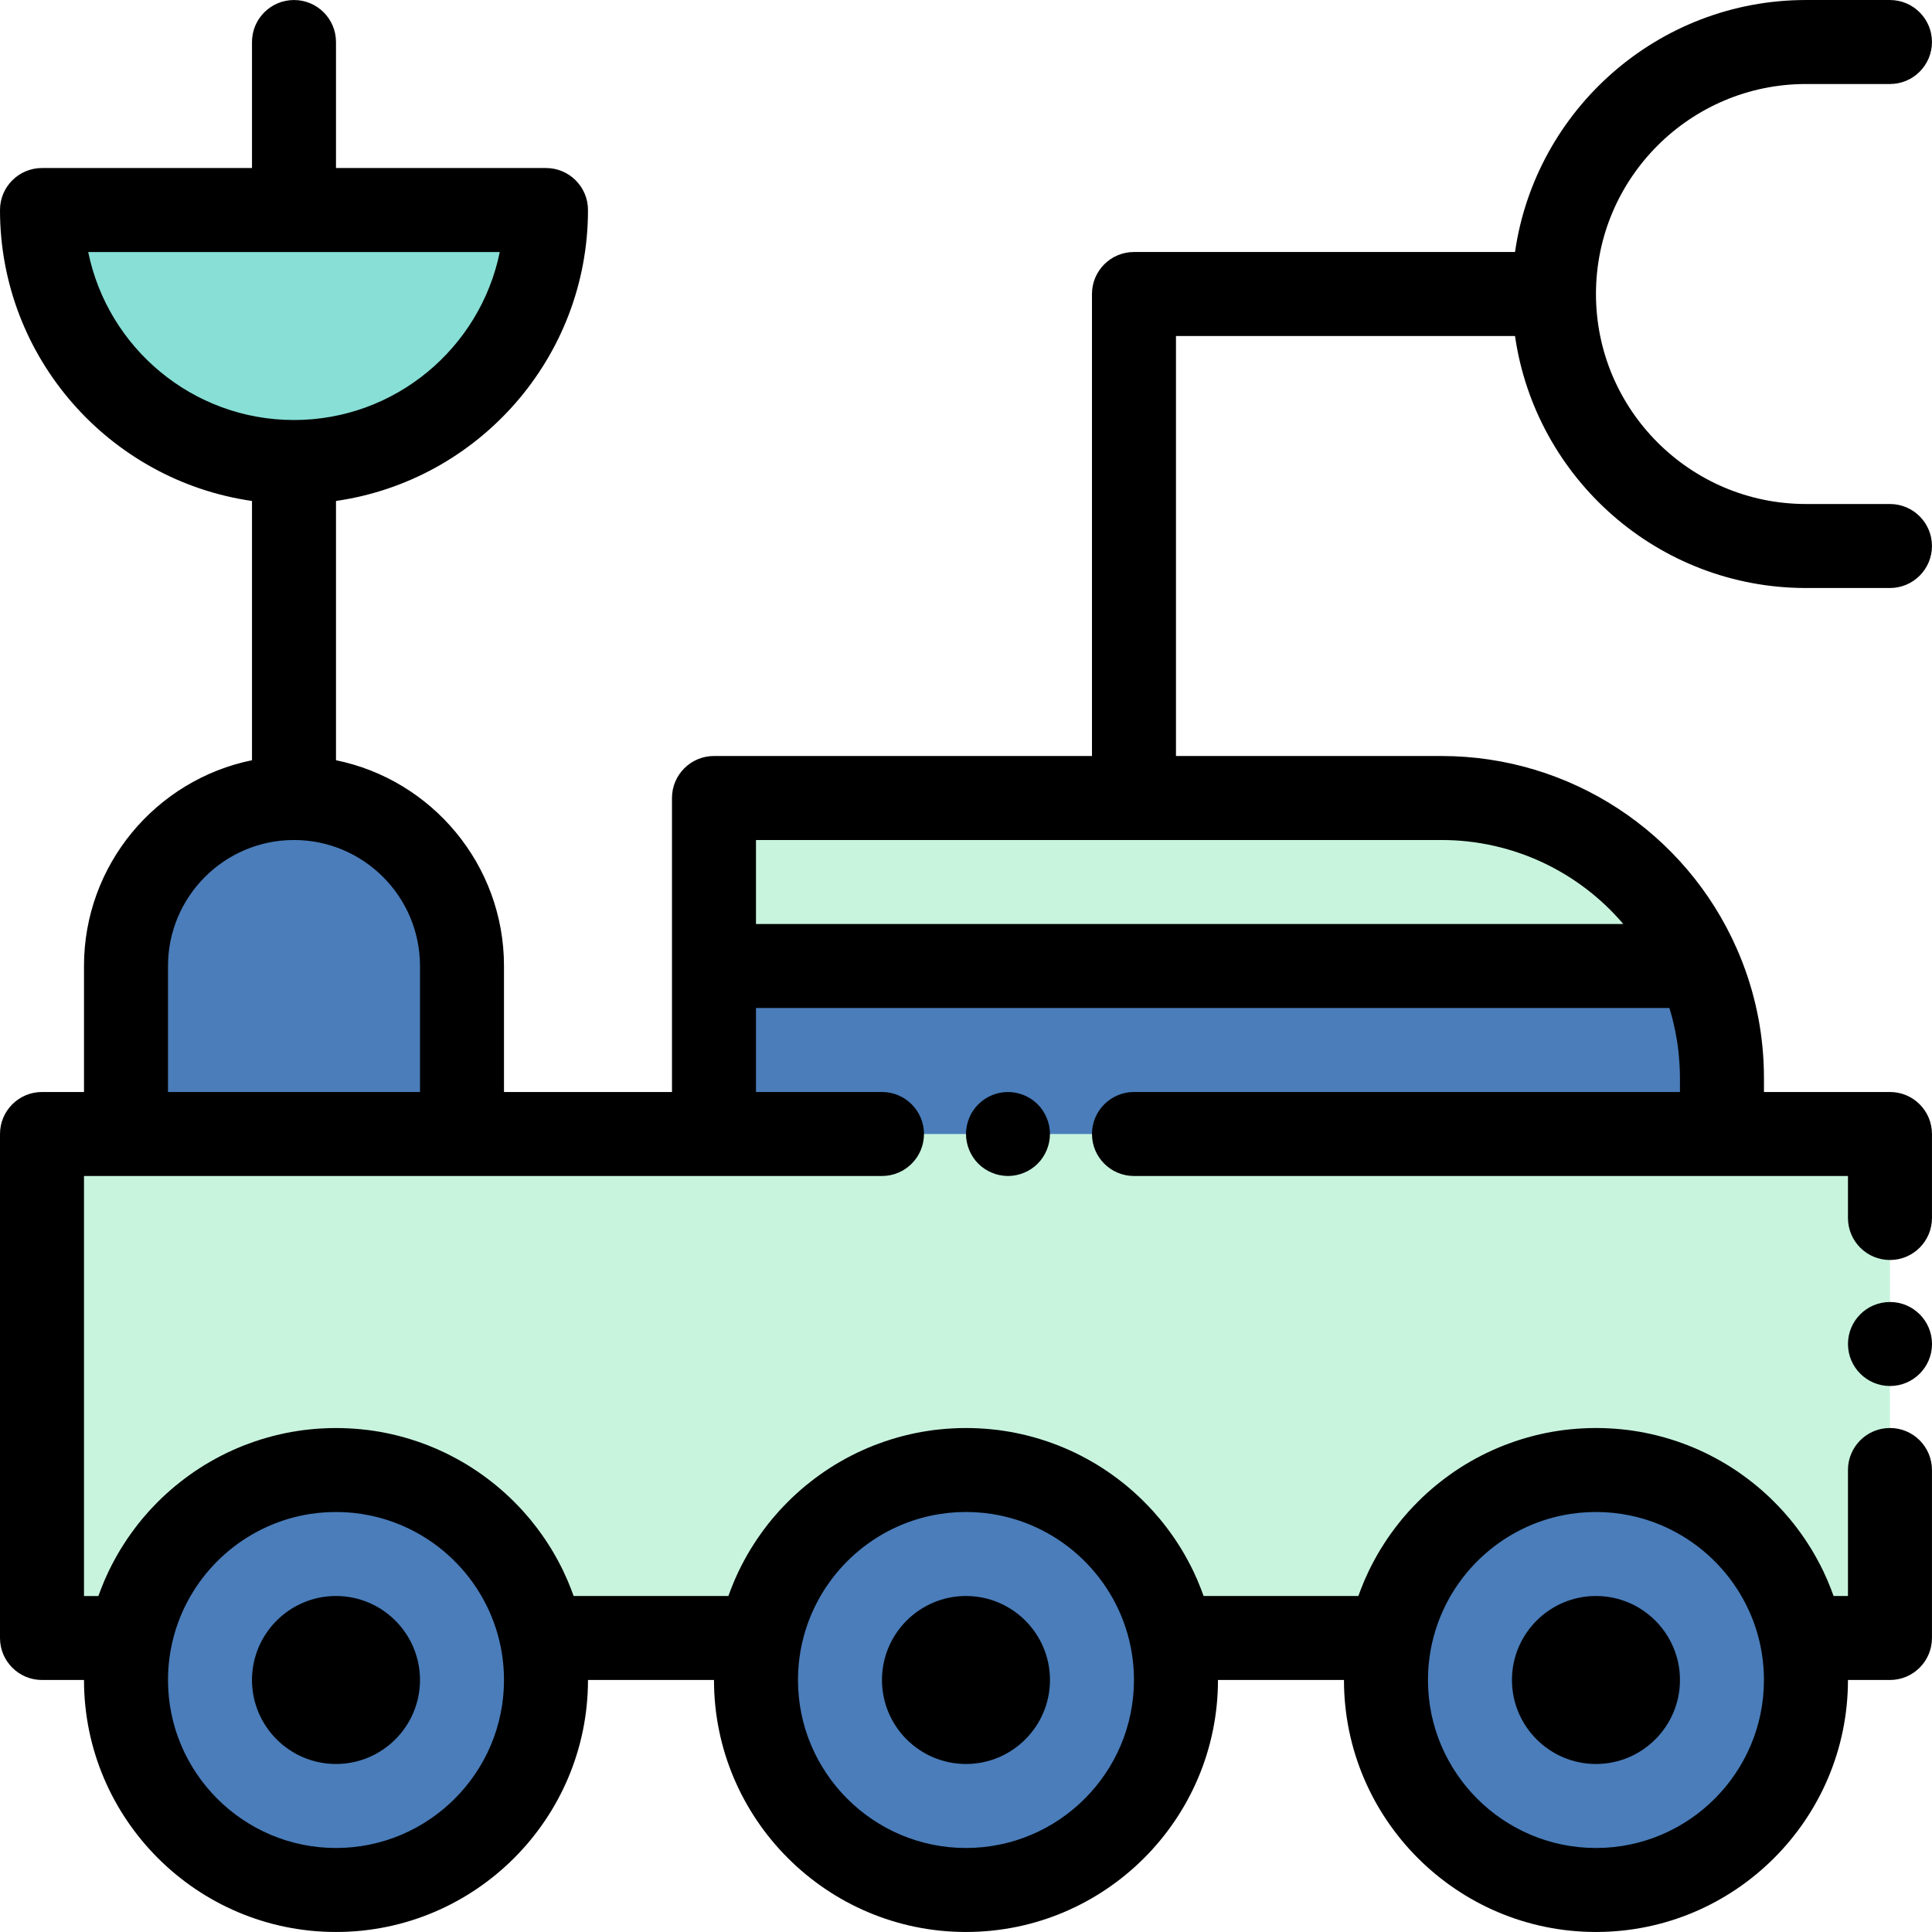 <?xml version="1.0" encoding="iso-8859-1"?>
<!-- Generator: Adobe Illustrator 19.0.0, SVG Export Plug-In . SVG Version: 6.00 Build 0)  -->
<svg version="1.1" id="Layer_1" xmlns="http://www.w3.org/2000/svg" xmlns:xlink="http://www.w3.org/1999/xlink" x="0px" y="0px"
	 viewBox="0 0 512 512" style="enable-background:new 0 0 512 512;" xml:space="preserve">
<path style="fill:#C8F4DE;" d="M500.859,322.784v-22.26h-44.521v-14.747c0-10.585-2.215-20.658-6.211-29.773
	c-11.475-26.212-37.642-44.521-68.083-44.521h-81.529H189.213v44.521v44.521h-66.781H33.391H11.13v44.521v22.26v66.781h23.373
	c0-0.022,0.011-0.056,0.022-0.078c0.1-0.534,0.223-1.057,0.345-1.581c0.089-0.378,0.178-0.746,0.278-1.113
	c0.111-0.445,0.223-0.89,0.356-1.324c0.1-0.39,0.223-0.779,0.345-1.158c0.145-0.49,0.301-0.979,0.467-1.458
	c0.256-0.757,0.523-1.514,0.824-2.259c0.523-1.38,1.113-2.727,1.747-4.051c0.178-0.367,0.356-0.723,0.545-1.091
	c0.223-0.434,0.445-0.857,0.679-1.28c0.412-0.768,0.846-1.525,1.302-2.282c0.245-0.401,0.49-0.79,0.746-1.18
	c0.234-0.378,0.479-0.757,0.735-1.124c0.256-0.39,0.523-0.768,0.801-1.146c0.245-0.356,0.49-0.701,0.757-1.035
	c0.078-0.122,0.178-0.245,0.267-0.356c0.445-0.601,0.902-1.18,1.38-1.747c0.022-0.033,0.045-0.067,0.067-0.089
	c0.501-0.601,1.013-1.191,1.536-1.77c0.045-0.056,0.089-0.111,0.145-0.156c0.289-0.334,0.601-0.657,0.913-0.979
	c0.301-0.323,0.612-0.646,0.935-0.957c0.634-0.634,1.269-1.258,1.937-1.848c0.323-0.301,0.657-0.59,0.991-0.879
	c0.334-0.289,0.679-0.59,1.024-0.868c0.345-0.289,0.69-0.568,1.046-0.835c0.345-0.278,0.701-0.557,1.057-0.813
	c0.356-0.278,0.723-0.545,1.091-0.79c0.289-0.223,0.59-0.434,0.89-0.634c0.434-0.301,0.879-0.59,1.324-0.868
	c0.345-0.234,0.701-0.445,1.057-0.668c0.412-0.245,0.824-0.49,1.235-0.723c0.39-0.234,0.779-0.445,1.169-0.657
	c0.445-0.245,0.89-0.479,1.336-0.701c0.356-0.189,0.712-0.367,1.069-0.534c0.412-0.2,0.813-0.39,1.224-0.568
	c0.367-0.167,0.735-0.334,1.113-0.49c0.501-0.223,1.002-0.423,1.514-0.623c0.801-0.312,1.614-0.601,2.426-0.879
	c0.445-0.156,0.902-0.301,1.347-0.434c0.423-0.134,0.846-0.267,1.269-0.378c0.423-0.122,0.846-0.234,1.269-0.345
	c0.245-0.067,0.49-0.134,0.735-0.178c0.323-0.089,0.646-0.167,0.979-0.234c0.79-0.189,1.592-0.345,2.393-0.49
	c0.456-0.078,0.913-0.156,1.38-0.223c0.434-0.067,0.857-0.134,1.291-0.189c0.557-0.067,1.113-0.134,1.67-0.178
	c0.412-0.045,0.813-0.089,1.224-0.111c0.479-0.045,0.957-0.067,1.425-0.089c0.479-0.033,0.946-0.045,1.425-0.056
	c0.479-0.011,0.957-0.022,1.436-0.022c0.479,0,0.957,0.011,1.436,0.022c0.479,0.011,0.946,0.022,1.425,0.056
	c0.467,0.022,0.946,0.045,1.425,0.089c0.412,0.022,0.813,0.067,1.224,0.111c0.557,0.045,1.113,0.111,1.67,0.178
	c0.434,0.056,0.857,0.122,1.291,0.189c0.467,0.067,0.924,0.145,1.38,0.223c0.801,0.145,1.603,0.301,2.393,0.49
	c0.334,0.067,0.657,0.145,0.979,0.234c0.245,0.045,0.49,0.111,0.735,0.178c0.423,0.111,0.846,0.223,1.269,0.345
	c0.423,0.111,0.846,0.245,1.269,0.378c0.445,0.134,0.902,0.278,1.347,0.434c0.813,0.278,1.625,0.568,2.426,0.879
	c0.512,0.2,1.013,0.401,1.514,0.623c0.378,0.156,0.746,0.323,1.113,0.49c0.412,0.178,0.813,0.367,1.224,0.568
	c0.356,0.167,0.712,0.345,1.069,0.534c0.445,0.223,0.89,0.456,1.336,0.701c0.39,0.211,0.779,0.423,1.169,0.657
	c0.412,0.234,0.824,0.479,1.235,0.723c0.356,0.223,0.712,0.434,1.057,0.668c0.445,0.278,0.89,0.568,1.325,0.868
	c0.301,0.2,0.601,0.412,0.89,0.634c0.367,0.245,0.735,0.512,1.091,0.79c0.356,0.256,0.712,0.534,1.057,0.813
	c0.356,0.267,0.701,0.545,1.046,0.835c0.345,0.278,0.69,0.579,1.024,0.868c0.334,0.289,0.668,0.579,0.991,0.879
	c0.668,0.59,1.302,1.213,1.937,1.848c0.323,0.312,0.634,0.634,0.935,0.957c0.312,0.323,0.623,0.646,0.913,0.979
	c0.056,0.045,0.1,0.1,0.145,0.156c0.523,0.579,1.035,1.169,1.536,1.77c0.022,0.022,0.045,0.056,0.067,0.089
	c0.479,0.568,0.935,1.146,1.38,1.747c0.089,0.111,0.189,0.234,0.267,0.356c0.267,0.334,0.512,0.679,0.757,1.035
	c0.278,0.378,0.545,0.757,0.801,1.146c0.256,0.367,0.501,0.746,0.735,1.124c0.256,0.39,0.501,0.779,0.746,1.18
	c0.456,0.757,0.89,1.514,1.302,2.282c0.234,0.423,0.456,0.846,0.679,1.28c0.189,0.367,0.367,0.723,0.545,1.091
	c0.634,1.324,1.224,2.671,1.747,4.051c0.301,0.746,0.568,1.503,0.824,2.259c0.167,0.479,0.323,0.968,0.467,1.458
	c0.122,0.378,0.245,0.768,0.345,1.158c0.134,0.434,0.245,0.879,0.356,1.324c0.1,0.367,0.189,0.735,0.278,1.113
	c0.122,0.523,0.245,1.046,0.345,1.581c0.011,0.022,0.022,0.056,0.022,0.078h57.877c0-0.022,0.011-0.056,0.022-0.078
	c0.1-0.534,0.223-1.057,0.345-1.581c0.089-0.378,0.178-0.746,0.278-1.113c0.111-0.445,0.223-0.89,0.356-1.324
	c0.1-0.39,0.223-0.779,0.345-1.158c0.145-0.49,0.301-0.979,0.467-1.458c0.256-0.757,0.523-1.514,0.824-2.259
	c0.523-1.38,1.113-2.727,1.747-4.051c0.178-0.367,0.356-0.723,0.545-1.091c0.223-0.434,0.445-0.857,0.679-1.28
	c0.412-0.768,0.846-1.525,1.302-2.282c0.245-0.401,0.49-0.79,0.746-1.18c0.234-0.378,0.479-0.757,0.735-1.124
	c0.256-0.39,0.523-0.768,0.801-1.146c0.245-0.356,0.49-0.701,0.757-1.035c0.078-0.122,0.178-0.245,0.267-0.356
	c0.445-0.601,0.902-1.18,1.38-1.747c0.022-0.033,0.045-0.067,0.067-0.089c0.501-0.601,1.013-1.191,1.536-1.77
	c0.045-0.056,0.089-0.111,0.145-0.156c0.289-0.334,0.601-0.657,0.913-0.979c0.301-0.323,0.612-0.646,0.935-0.957
	c0.634-0.634,1.269-1.258,1.937-1.848c0.323-0.301,0.657-0.59,0.991-0.879s0.679-0.59,1.024-0.868
	c0.345-0.289,0.69-0.568,1.046-0.835c0.345-0.278,0.701-0.557,1.057-0.813c0.356-0.278,0.723-0.545,1.091-0.79
	c0.289-0.223,0.59-0.434,0.89-0.634c0.434-0.301,0.879-0.59,1.324-0.868c0.345-0.234,0.701-0.445,1.057-0.668
	c0.412-0.245,0.824-0.49,1.235-0.723c0.39-0.234,0.779-0.445,1.169-0.657c0.445-0.245,0.89-0.479,1.336-0.701
	c0.356-0.189,0.712-0.367,1.069-0.534c0.412-0.2,0.813-0.39,1.224-0.568c0.367-0.167,0.735-0.334,1.113-0.49
	c0.501-0.223,1.002-0.423,1.514-0.623c0.801-0.312,1.614-0.601,2.426-0.879c0.445-0.156,0.902-0.301,1.347-0.434
	c0.423-0.134,0.846-0.267,1.269-0.378c0.423-0.122,0.846-0.234,1.269-0.345c0.245-0.067,0.49-0.134,0.735-0.178
	c0.323-0.089,0.646-0.167,0.979-0.234c0.79-0.189,1.592-0.345,2.393-0.49c0.456-0.078,0.913-0.156,1.38-0.223
	c0.434-0.067,0.857-0.134,1.291-0.189c0.557-0.067,1.113-0.134,1.67-0.178c0.412-0.045,0.813-0.089,1.224-0.111
	c0.479-0.045,0.957-0.067,1.425-0.089c0.479-0.033,0.946-0.045,1.425-0.056c0.479-0.011,0.957-0.022,1.436-0.022
	c0.479,0,0.957,0.011,1.436,0.022c0.479,0.011,0.946,0.022,1.425,0.056c0.467,0.022,0.946,0.045,1.425,0.089
	c0.412,0.022,0.812,0.067,1.224,0.111c0.557,0.045,1.113,0.111,1.67,0.178c0.434,0.056,0.857,0.122,1.291,0.189
	c0.467,0.067,0.924,0.145,1.38,0.223c0.801,0.145,1.603,0.301,2.393,0.49c0.334,0.067,0.657,0.145,0.979,0.234
	c0.245,0.045,0.49,0.111,0.735,0.178c0.423,0.111,0.846,0.223,1.269,0.345c0.423,0.111,0.846,0.245,1.269,0.378
	c0.445,0.134,0.902,0.278,1.347,0.434c0.813,0.278,1.625,0.568,2.426,0.879c0.512,0.2,1.013,0.401,1.514,0.623
	c0.378,0.156,0.746,0.323,1.113,0.49c0.412,0.178,0.813,0.367,1.224,0.568c0.356,0.167,0.712,0.345,1.069,0.534
	c0.445,0.223,0.89,0.456,1.336,0.701c0.39,0.211,0.779,0.423,1.169,0.657c0.412,0.234,0.824,0.479,1.235,0.723
	c0.356,0.223,0.712,0.434,1.057,0.668c0.445,0.278,0.89,0.568,1.325,0.868c0.3,0.2,0.601,0.412,0.89,0.634
	c0.367,0.245,0.735,0.512,1.091,0.79c0.356,0.256,0.712,0.534,1.057,0.813c0.356,0.267,0.701,0.545,1.046,0.835
	c0.345,0.278,0.69,0.579,1.024,0.868c0.334,0.289,0.668,0.579,0.991,0.879c0.668,0.59,1.302,1.213,1.937,1.848
	c0.323,0.312,0.634,0.634,0.935,0.957c0.312,0.323,0.623,0.646,0.913,0.979c0.056,0.045,0.1,0.1,0.145,0.156
	c0.523,0.579,1.035,1.169,1.536,1.77c0.022,0.022,0.045,0.056,0.067,0.089c0.479,0.568,0.935,1.146,1.38,1.747
	c0.089,0.111,0.189,0.234,0.267,0.356c0.267,0.334,0.512,0.679,0.757,1.035c0.278,0.378,0.545,0.757,0.801,1.146
	c0.256,0.367,0.501,0.746,0.735,1.124c0.256,0.39,0.501,0.779,0.746,1.18c0.456,0.757,0.89,1.514,1.302,2.282
	c0.234,0.423,0.456,0.846,0.679,1.28c0.189,0.367,0.367,0.723,0.545,1.091c0.634,1.324,1.224,2.671,1.747,4.051
	c0.301,0.746,0.568,1.503,0.824,2.259c0.167,0.479,0.323,0.968,0.467,1.458c0.122,0.378,0.245,0.768,0.345,1.158
	c0.134,0.434,0.245,0.879,0.356,1.324c0.1,0.367,0.189,0.735,0.278,1.113c0.122,0.523,0.245,1.046,0.345,1.581
	c0.011,0.022,0.022,0.056,0.022,0.078h57.877c0-0.022,0.011-0.056,0.022-0.078c0.1-0.534,0.223-1.057,0.345-1.581
	c0.089-0.378,0.178-0.746,0.278-1.113c0.111-0.445,0.223-0.89,0.356-1.324c0.1-0.39,0.223-0.779,0.345-1.158
	c0.145-0.49,0.301-0.979,0.467-1.458c0.256-0.757,0.523-1.514,0.824-2.259c0.523-1.38,1.113-2.727,1.747-4.051
	c0.178-0.367,0.356-0.723,0.545-1.091c0.223-0.434,0.445-0.857,0.679-1.28c0.412-0.768,0.846-1.525,1.302-2.282
	c0.245-0.401,0.49-0.79,0.746-1.18c0.234-0.378,0.479-0.757,0.735-1.124c0.256-0.39,0.523-0.768,0.801-1.146
	c0.245-0.356,0.49-0.701,0.757-1.035c0.078-0.122,0.178-0.245,0.267-0.356c0.445-0.601,0.902-1.18,1.38-1.747
	c0.022-0.033,0.045-0.067,0.067-0.089c0.501-0.601,1.013-1.191,1.536-1.77c0.045-0.056,0.089-0.111,0.145-0.156
	c0.289-0.334,0.601-0.657,0.913-0.979c0.301-0.323,0.612-0.646,0.935-0.957c0.634-0.634,1.269-1.258,1.937-1.848
	c0.323-0.301,0.657-0.59,0.991-0.879c0.334-0.289,0.679-0.59,1.024-0.868c0.345-0.289,0.69-0.568,1.046-0.835
	c0.345-0.278,0.701-0.557,1.057-0.813c0.356-0.278,0.723-0.545,1.091-0.79c0.289-0.223,0.59-0.434,0.89-0.634
	c0.434-0.301,0.879-0.59,1.324-0.868c0.345-0.234,0.701-0.445,1.057-0.668c0.412-0.245,0.824-0.49,1.235-0.723
	c0.39-0.234,0.779-0.445,1.169-0.657c0.445-0.245,0.89-0.479,1.336-0.701c0.356-0.189,0.712-0.367,1.068-0.534
	c0.412-0.2,0.813-0.39,1.224-0.568c0.367-0.167,0.735-0.334,1.113-0.49c0.501-0.223,1.002-0.423,1.514-0.623
	c0.801-0.312,1.614-0.601,2.426-0.879c0.445-0.156,0.902-0.301,1.347-0.434c0.423-0.134,0.846-0.267,1.269-0.378
	c0.423-0.122,0.846-0.234,1.269-0.345c0.245-0.067,0.49-0.134,0.735-0.178c0.323-0.089,0.646-0.167,0.979-0.234
	c0.79-0.189,1.592-0.345,2.393-0.49c0.456-0.078,0.913-0.156,1.38-0.223c0.434-0.067,0.857-0.134,1.291-0.189
	c0.556-0.067,1.113-0.134,1.67-0.178c0.412-0.045,0.813-0.089,1.224-0.111c0.479-0.045,0.957-0.067,1.425-0.089
	c0.479-0.033,0.946-0.045,1.425-0.056c0.479-0.011,0.957-0.022,1.436-0.022c0.479,0,0.957,0.011,1.436,0.022
	c0.479,0.011,0.946,0.022,1.425,0.056c0.467,0.022,0.946,0.045,1.425,0.089c0.412,0.022,0.813,0.067,1.224,0.111
	c0.556,0.045,1.113,0.111,1.67,0.178c0.434,0.056,0.857,0.122,1.291,0.189c0.467,0.067,0.924,0.145,1.38,0.223
	c0.801,0.145,1.603,0.301,2.393,0.49c0.334,0.067,0.657,0.145,0.979,0.234c0.245,0.045,0.49,0.111,0.735,0.178
	c0.423,0.111,0.846,0.223,1.269,0.345c0.423,0.111,0.846,0.245,1.269,0.378c0.445,0.134,0.902,0.278,1.347,0.434
	c0.813,0.278,1.625,0.568,2.426,0.879c0.512,0.2,1.013,0.401,1.514,0.623c0.378,0.156,0.746,0.323,1.113,0.49
	c0.412,0.178,0.813,0.367,1.224,0.568c0.356,0.167,0.712,0.345,1.068,0.534c0.445,0.223,0.89,0.456,1.336,0.701
	c0.39,0.211,0.779,0.423,1.169,0.657c0.412,0.234,0.824,0.479,1.235,0.723c0.356,0.223,0.712,0.434,1.057,0.668
	c0.445,0.278,0.89,0.568,1.324,0.868c0.301,0.2,0.601,0.412,0.89,0.634c0.367,0.245,0.735,0.512,1.091,0.79
	c0.356,0.256,0.712,0.534,1.057,0.813c0.356,0.267,0.701,0.545,1.046,0.835c0.345,0.278,0.69,0.579,1.024,0.868
	c0.334,0.289,0.668,0.579,0.991,0.879c0.668,0.59,1.302,1.213,1.937,1.848c0.323,0.312,0.634,0.634,0.935,0.957
	c0.312,0.323,0.623,0.646,0.913,0.979c0.056,0.045,0.1,0.1,0.145,0.156c0.523,0.579,1.035,1.169,1.536,1.77
	c0.022,0.022,0.045,0.056,0.067,0.089c0.479,0.568,0.935,1.146,1.38,1.747c0.089,0.111,0.189,0.234,0.267,0.356
	c0.267,0.334,0.512,0.679,0.757,1.035c0.278,0.378,0.545,0.757,0.801,1.146c0.256,0.367,0.501,0.746,0.735,1.124
	c0.256,0.39,0.501,0.779,0.746,1.18c0.456,0.757,0.89,1.514,1.302,2.282c0.234,0.423,0.456,0.846,0.679,1.28
	c0.189,0.367,0.367,0.723,0.545,1.091c0.634,1.324,1.224,2.671,1.747,4.051c0.301,0.746,0.568,1.503,0.824,2.259
	c0.167,0.479,0.323,0.968,0.467,1.458c0.122,0.378,0.245,0.768,0.345,1.158c0.134,0.434,0.245,0.879,0.356,1.324
	c0.1,0.367,0.189,0.735,0.278,1.113c0.122,0.523,0.245,1.046,0.345,1.581c0.011,0.022,0.022,0.056,0.022,0.078h23.373v-44.521"/>
<path style="fill:#4A7DBA;" d="M450.127,256.002H189.213v44.521h44.521h66.781h155.823v-14.747
	C456.338,275.191,454.123,265.118,450.127,256.002z"/>
<path style="fill:#87DFD6;" d="M77.911,122.44c36.882,0,66.781-29.899,66.781-66.781H11.13
	C11.13,92.541,41.029,122.44,77.911,122.44z"/>
<g>
	<circle style="fill:#4A7DBA;" cx="89.042" cy="445.21" r="55.651"/>
	<circle style="fill:#4A7DBA;" cx="422.947" cy="445.21" r="55.651"/>
	<circle style="fill:#4A7DBA;" cx="255.994" cy="445.21" r="55.651"/>
	<path style="fill:#4A7DBA;" d="M122.432,300.523H33.391v-44.521c0-24.588,19.933-44.521,44.521-44.521l0,0
		c24.588,0,44.521,19.933,44.521,44.521V300.523z"/>
</g>
<path d="M500.87,345.044h-0.011c-6.146,0-11.125,4.984-11.125,11.13s4.989,11.13,11.136,11.13S512,362.32,512,356.174
	S507.017,345.044,500.87,345.044z"/>
<path d="M500.859,378.435c-6.146,0-11.13,4.984-11.13,11.13v33.391h-3.808c-0.206-0.585-0.44-1.224-0.707-1.891
	c-0.593-1.558-1.274-3.134-2.089-4.836c-0.219-0.454-0.441-0.895-0.666-1.331c-0.266-0.521-0.533-1.027-0.813-1.534
	c-0.477-0.886-0.997-1.796-1.57-2.747c-0.283-0.462-0.565-0.912-0.858-1.362c-0.292-0.467-0.594-0.933-0.908-1.389
	c-0.306-0.461-0.624-0.913-0.952-1.365c-0.284-0.406-0.57-0.804-0.868-1.192c-0.155-0.214-0.293-0.393-0.401-0.531
	c-0.51-0.681-1.016-1.322-1.543-1.953c-0.056-0.07-0.114-0.14-0.17-0.209l0.001-0.002c-0.547-0.657-1.105-1.303-1.675-1.938
	c-0.12-0.14-0.272-0.311-0.452-0.5c-0.302-0.335-0.618-0.668-0.951-1.013c-0.387-0.414-0.788-0.826-1.201-1.227
	c-0.687-0.688-1.435-1.42-2.268-2.163c-0.373-0.344-0.758-0.679-1.176-1.043l-0.094-0.08c-0.375-0.325-0.76-0.657-1.144-0.969
	c-0.422-0.351-0.845-0.691-1.277-1.021c-0.402-0.322-0.814-0.64-1.228-0.943c-0.427-0.328-0.857-0.64-1.283-0.934
	c-0.367-0.274-0.741-0.536-1.119-0.789c-0.502-0.347-1.015-0.682-1.529-1.006c-0.312-0.206-0.628-0.403-0.947-0.599l-0.247-0.154
	c-0.07-0.043-0.14-0.087-0.21-0.129c-0.444-0.265-0.889-0.529-1.333-0.781c-0.457-0.272-0.918-0.525-1.417-0.797
	c-0.532-0.293-1.063-0.572-1.595-0.84c-0.455-0.239-0.91-0.466-1.367-0.681c-0.502-0.244-0.993-0.473-1.494-0.692
	c-0.417-0.189-0.836-0.376-1.263-0.554c-0.61-0.267-1.221-0.514-1.853-0.762c-0.944-0.367-1.901-0.709-2.8-1.017
	c-0.571-0.199-1.155-0.386-1.726-0.559c-0.526-0.165-1.053-0.327-1.579-0.47c-0.432-0.122-0.867-0.239-1.357-0.368
	c-0.047-0.013-0.095-0.023-0.141-0.036c-0.032-0.008-0.066-0.016-0.098-0.023c-0.265-0.07-0.531-0.139-0.796-0.199
	c-0.383-0.1-0.767-0.19-1.16-0.273c-0.412-0.097-0.8-0.176-1.186-0.255c-0.01-0.002-0.02-0.004-0.03-0.007
	c-0.607-0.124-1.186-0.236-1.697-0.328c-0.5-0.086-0.997-0.168-1.461-0.238c-0.077-0.011-0.152-0.023-0.229-0.035
	c-0.487-0.075-0.967-0.149-1.526-0.219c-0.412-0.05-0.824-0.089-1.237-0.132c-0.278-0.03-0.558-0.061-0.837-0.087
	c-0.447-0.048-0.889-0.091-1.338-0.12c-0.446-0.038-0.889-0.061-1.33-0.083c-0.19-0.011-0.38-0.023-0.57-0.031
	c-0.485-0.026-0.974-0.043-1.516-0.057c-0.481-0.011-0.951-0.017-1.428-0.019c-0.087,0-0.174-0.007-0.26-0.007
	c-0.091,0-0.18,0.007-0.272,0.007c-0.474,0.002-0.962,0.008-1.491,0.02c-0.422,0.011-0.84,0.03-1.259,0.051
	c-0.252,0.011-0.503,0.022-0.754,0.036c-0.441,0.023-0.884,0.046-1.33,0.083c-0.43,0.027-0.863,0.07-1.319,0.118
	c-0.219,0.022-0.44,0.041-0.659,0.065c-0.485,0.048-0.978,0.104-1.507,0.167c-0.467,0.06-0.927,0.128-1.45,0.209
	c-0.08,0.012-0.16,0.023-0.242,0.037c-0.493,0.072-0.985,0.156-1.543,0.252c-0.761,0.137-1.757,0.325-2.826,0.575
	c-0.394,0.082-0.779,0.174-1.163,0.273c-0.254,0.058-0.524,0.129-0.794,0.199c-0.033,0.009-0.067,0.017-0.1,0.025
	c-0.07,0.019-0.132,0.031-0.203,0.051c-0.432,0.115-0.861,0.229-1.292,0.352c-0.526,0.142-1.053,0.303-1.578,0.47
	c-0.572,0.173-1.153,0.358-1.671,0.539c-0.365,0.125-0.73,0.267-1.096,0.397c-0.229,0.082-0.46,0.165-0.688,0.25
	c-0.362,0.132-0.723,0.254-1.084,0.394c-0.623,0.244-1.232,0.49-1.842,0.758c-0.427,0.178-0.846,0.365-1.263,0.554
	c-0.501,0.219-0.992,0.449-1.494,0.692c-0.455,0.215-0.91,0.442-1.366,0.681c-0.533,0.268-1.067,0.55-1.642,0.865
	c-0.457,0.249-0.914,0.5-1.371,0.771c-0.444,0.254-0.889,0.516-1.333,0.781c-0.07,0.042-0.141,0.086-0.21,0.129l-0.247,0.154
	c-0.318,0.196-0.634,0.394-0.947,0.599c-0.514,0.324-1.027,0.66-1.529,1.006c-0.377,0.253-0.751,0.515-1.119,0.789
	c-0.427,0.294-0.857,0.605-1.283,0.934c-0.413,0.302-0.825,0.621-1.228,0.943c-0.433,0.329-0.856,0.67-1.277,1.021
	c-0.385,0.313-0.769,0.644-1.144,0.969l-0.132,0.116c-0.383,0.332-0.766,0.666-1.136,1.007c-0.834,0.742-1.582,1.475-2.268,2.163
	c-0.413,0.401-0.815,0.814-1.203,1.229c-0.322,0.334-0.641,0.671-0.949,1.012c-0.179,0.188-0.331,0.358-0.45,0.499
	c-0.532,0.591-1.053,1.192-1.563,1.803c-0.124,0.142-0.244,0.289-0.359,0.44c-0.497,0.599-0.979,1.211-1.464,1.858
	c-0.106,0.134-0.246,0.314-0.403,0.534c-0.299,0.388-0.584,0.784-0.867,1.19c-0.328,0.451-0.646,0.904-0.952,1.365
	c-0.314,0.456-0.618,0.922-0.907,1.389c-0.294,0.45-0.579,0.904-0.885,1.406c-0.548,0.908-1.067,1.818-1.545,2.704
	c-0.279,0.506-0.545,1.012-0.804,1.515c-0.235,0.455-0.455,0.896-0.687,1.376c-0.804,1.676-1.484,3.251-2.077,4.809
	c-0.27,0.676-0.506,1.322-0.707,1.891h-41.006c-0.206-0.585-0.44-1.224-0.707-1.891c-0.593-1.558-1.274-3.134-2.089-4.836
	c-0.219-0.454-0.441-0.895-0.666-1.331c-0.266-0.521-0.533-1.027-0.813-1.534c-0.477-0.886-0.997-1.796-1.57-2.747
	c-0.283-0.462-0.565-0.912-0.858-1.362c-0.292-0.467-0.594-0.933-0.908-1.389c-0.306-0.461-0.624-0.913-0.952-1.365
	c-0.284-0.406-0.57-0.804-0.868-1.192c-0.155-0.214-0.293-0.393-0.401-0.531c-0.51-0.681-1.016-1.322-1.543-1.953
	c-0.056-0.07-0.113-0.14-0.17-0.209l0.001-0.002c-0.547-0.657-1.105-1.303-1.675-1.938c-0.12-0.14-0.272-0.311-0.452-0.5
	c-0.302-0.335-0.618-0.668-0.951-1.013c-0.387-0.414-0.788-0.826-1.201-1.227c-0.687-0.688-1.435-1.42-2.268-2.163
	c-0.373-0.344-0.758-0.679-1.176-1.043l-0.094-0.08c-0.375-0.325-0.76-0.657-1.144-0.969c-0.422-0.351-0.845-0.691-1.277-1.021
	c-0.402-0.322-0.814-0.64-1.228-0.943c-0.427-0.328-0.857-0.64-1.283-0.934c-0.367-0.274-0.741-0.536-1.119-0.789
	c-0.502-0.347-1.015-0.682-1.529-1.006c-0.312-0.206-0.628-0.403-0.947-0.599l-0.247-0.154c-0.07-0.043-0.14-0.087-0.21-0.129
	c-0.444-0.265-0.889-0.529-1.333-0.781c-0.457-0.272-0.918-0.525-1.417-0.797c-0.532-0.293-1.063-0.572-1.595-0.84
	c-0.455-0.239-0.91-0.466-1.367-0.681c-0.502-0.244-0.993-0.473-1.494-0.692c-0.417-0.189-0.836-0.376-1.263-0.554
	c-0.61-0.267-1.221-0.514-1.853-0.762c-0.944-0.367-1.901-0.709-2.8-1.017c-0.571-0.199-1.155-0.386-1.726-0.559
	c-0.526-0.165-1.053-0.327-1.579-0.47c-0.432-0.122-0.867-0.239-1.357-0.368c-0.047-0.013-0.095-0.023-0.141-0.036
	c-0.032-0.008-0.066-0.016-0.098-0.023c-0.265-0.07-0.531-0.139-0.796-0.199c-0.383-0.1-0.767-0.19-1.16-0.273
	c-0.412-0.097-0.8-0.176-1.186-0.255c-0.01-0.002-0.02-0.004-0.03-0.007c-0.607-0.124-1.186-0.236-1.697-0.328
	c-0.5-0.086-0.997-0.168-1.461-0.238c-0.077-0.011-0.152-0.023-0.229-0.035c-0.487-0.075-0.967-0.149-1.526-0.219
	c-0.412-0.05-0.824-0.089-1.237-0.132c-0.278-0.03-0.558-0.061-0.837-0.087c-0.447-0.048-0.889-0.091-1.338-0.12
	c-0.446-0.038-0.889-0.061-1.33-0.083c-0.19-0.011-0.38-0.023-0.571-0.031c-0.485-0.026-0.974-0.043-1.518-0.057
	c-0.481-0.011-0.949-0.017-1.426-0.019c-0.087,0-0.174-0.007-0.26-0.007c-0.091,0-0.18,0.007-0.272,0.007
	c-0.473,0.002-0.959,0.008-1.49,0.02c-0.424,0.011-0.843,0.03-1.262,0.051c-0.248,0.011-0.498,0.022-0.745,0.036
	c-0.442,0.023-0.887,0.046-1.335,0.083c-0.428,0.027-0.861,0.07-1.319,0.118c-0.22,0.022-0.44,0.041-0.659,0.065
	c-0.485,0.048-0.978,0.103-1.508,0.167c-0.464,0.059-0.922,0.128-1.42,0.206c-0.098,0.016-0.196,0.03-0.294,0.046
	c-0.483,0.071-0.968,0.152-1.523,0.248c-0.761,0.137-1.759,0.325-2.823,0.574c-0.393,0.082-0.778,0.174-1.162,0.273
	c-0.242,0.055-0.505,0.125-0.766,0.193c-0.049,0.013-0.098,0.023-0.147,0.037c-0.065,0.018-0.12,0.028-0.187,0.047
	c-0.43,0.113-0.859,0.228-1.29,0.351c-0.525,0.141-1.052,0.303-1.577,0.469c-0.574,0.174-1.158,0.361-1.67,0.539
	c-0.367,0.126-0.733,0.268-1.101,0.4c-0.228,0.082-0.456,0.164-0.685,0.248c-0.362,0.134-0.725,0.255-1.085,0.394
	c-0.623,0.244-1.233,0.49-1.843,0.758c-0.428,0.179-0.847,0.366-1.265,0.557c-0.5,0.218-0.989,0.447-1.49,0.69
	c-0.457,0.216-0.914,0.443-1.37,0.683c-0.532,0.268-1.064,0.549-1.594,0.839c-0.472,0.256-0.942,0.515-1.412,0.795
	c-0.444,0.254-0.889,0.518-1.335,0.782c-0.069,0.041-0.137,0.082-0.205,0.125l-0.242,0.15c-0.323,0.199-0.643,0.398-0.958,0.608
	c-0.514,0.324-1.028,0.66-1.532,1.007c-0.375,0.252-0.748,0.514-1.114,0.786c-0.427,0.295-0.858,0.608-1.286,0.936
	c-0.412,0.302-0.823,0.619-1.224,0.94c-0.434,0.331-0.858,0.671-1.281,1.024c-0.381,0.309-0.761,0.637-1.133,0.957l-0.104,0.09
	c-0.395,0.343-0.789,0.687-1.174,1.042c-0.861,0.767-1.619,1.512-2.268,2.16c-0.414,0.402-0.816,0.816-1.205,1.231
	c-0.319,0.333-0.637,0.667-0.942,1.004c-0.186,0.195-0.342,0.37-0.463,0.512c-0.532,0.593-1.054,1.197-1.567,1.809
	c-0.119,0.139-0.235,0.28-0.348,0.426c-0.5,0.602-0.982,1.214-1.464,1.86c-0.105,0.131-0.243,0.311-0.4,0.529
	c-0.302,0.393-0.591,0.792-0.876,1.203c-0.327,0.449-0.642,0.899-0.947,1.357c-0.314,0.455-0.617,0.919-0.906,1.385
	c-0.293,0.449-0.577,0.902-0.888,1.411c-0.548,0.908-1.066,1.818-1.545,2.703c-0.28,0.51-0.549,1.018-0.797,1.505
	c-0.233,0.45-0.451,0.886-0.696,1.39c-0.804,1.678-1.484,3.253-2.077,4.81c-0.273,0.682-0.512,1.336-0.706,1.887h-41.005
	c-0.2-0.571-0.436-1.214-0.705-1.887c-0.593-1.557-1.273-3.133-2.103-4.864c-0.219-0.451-0.437-0.887-0.649-1.298
	c-0.268-0.524-0.536-1.034-0.817-1.544c-0.477-0.886-0.997-1.796-1.577-2.757c-0.282-0.461-0.563-0.908-0.855-1.357
	c-0.29-0.466-0.593-0.93-0.906-1.386c-0.305-0.457-0.62-0.907-0.947-1.357c-0.286-0.411-0.575-0.813-0.878-1.205
	c-0.152-0.21-0.288-0.387-0.396-0.525c-0.484-0.646-0.966-1.259-1.466-1.861c-0.114-0.146-0.229-0.287-0.348-0.426
	c-0.513-0.612-1.035-1.215-1.567-1.808c-0.121-0.144-0.277-0.318-0.464-0.514c-0.305-0.338-0.622-0.672-0.942-1.003
	c-0.39-0.415-0.791-0.829-1.205-1.231c-0.649-0.649-1.406-1.394-2.268-2.16c-0.385-0.354-0.779-0.699-1.181-1.046l-0.097-0.085
	c-0.371-0.321-0.752-0.648-1.133-0.957c-0.423-0.353-0.847-0.693-1.281-1.024c-0.402-0.322-0.813-0.639-1.224-0.941
	c-0.427-0.328-0.858-0.641-1.286-0.936c-0.366-0.272-0.74-0.534-1.114-0.786c-0.503-0.348-1.017-0.683-1.532-1.007
	c-0.316-0.209-0.636-0.409-0.958-0.608l-0.242-0.15c-0.068-0.042-0.136-0.083-0.205-0.125c-0.445-0.265-0.889-0.53-1.335-0.782
	c-0.471-0.279-0.94-0.538-1.41-0.794c-0.532-0.292-1.064-0.572-1.596-0.84c-0.456-0.24-0.914-0.467-1.37-0.683
	c-0.501-0.243-0.991-0.472-1.49-0.69c-0.417-0.19-0.837-0.377-1.266-0.557c-0.61-0.267-1.221-0.514-1.854-0.762
	c-0.944-0.367-1.902-0.71-2.796-1.015c-0.542-0.189-1.094-0.365-1.638-0.531c-0.017-0.006-0.033-0.011-0.05-0.017
	c-0.014-0.004-0.03-0.01-0.045-0.014c-0.525-0.166-1.052-0.328-1.577-0.47c-0.431-0.122-0.868-0.24-1.372-0.373
	c-0.045-0.012-0.089-0.022-0.134-0.033c-0.023-0.006-0.048-0.012-0.071-0.018c-0.272-0.071-0.544-0.144-0.816-0.205
	c-0.382-0.099-0.766-0.189-1.158-0.272c-0.414-0.097-0.808-0.178-1.199-0.258c-0.004,0-0.009-0.001-0.013-0.002
	c-0.608-0.125-1.19-0.237-1.707-0.331c-0.504-0.086-1.002-0.168-1.448-0.235c-0.083-0.013-0.167-0.026-0.249-0.038
	c-0.484-0.075-0.963-0.148-1.516-0.218c-0.408-0.049-0.818-0.089-1.228-0.131c-0.287-0.031-0.575-0.062-0.864-0.09
	c-0.442-0.047-0.879-0.09-1.322-0.118c-0.447-0.038-0.893-0.061-1.335-0.083c-0.188-0.011-0.375-0.023-0.562-0.031
	c-0.486-0.026-0.976-0.043-1.52-0.057c-0.481-0.011-0.949-0.017-1.426-0.019c-0.087,0-0.174-0.007-0.26-0.007
	c-0.091,0-0.181,0.007-0.272,0.007c-0.474,0.002-0.961,0.008-1.49,0.02c-0.424,0.011-0.843,0.03-1.262,0.051
	c-0.248,0.011-0.498,0.022-0.745,0.036c-0.442,0.023-0.887,0.046-1.335,0.083c-0.429,0.027-0.861,0.07-1.319,0.118
	c-0.22,0.022-0.44,0.041-0.659,0.065c-0.485,0.048-0.978,0.103-1.508,0.167c-0.464,0.059-0.922,0.128-1.42,0.206
	c-0.098,0.016-0.196,0.03-0.294,0.046c-0.483,0.071-0.968,0.152-1.523,0.248c-0.761,0.137-1.759,0.325-2.823,0.574
	c-0.393,0.082-0.778,0.174-1.162,0.273c-0.242,0.055-0.505,0.125-0.766,0.193c-0.049,0.013-0.098,0.023-0.147,0.037
	c-0.065,0.018-0.12,0.028-0.187,0.047c-0.43,0.113-0.859,0.228-1.29,0.351c-0.525,0.141-1.052,0.303-1.577,0.469
	c-0.574,0.174-1.158,0.361-1.67,0.539c-0.367,0.126-0.733,0.268-1.101,0.4c-0.228,0.082-0.456,0.164-0.685,0.248
	c-0.362,0.134-0.725,0.255-1.085,0.394c-0.623,0.244-1.233,0.49-1.843,0.758c-0.429,0.179-0.847,0.366-1.266,0.557
	c-0.5,0.218-0.989,0.447-1.49,0.69c-0.457,0.216-0.914,0.443-1.37,0.683c-0.532,0.268-1.064,0.549-1.594,0.839
	c-0.472,0.256-0.942,0.515-1.412,0.795c-0.444,0.254-0.889,0.518-1.335,0.782c-0.069,0.041-0.137,0.082-0.205,0.125l-0.242,0.15
	c-0.323,0.199-0.643,0.398-0.958,0.608c-0.514,0.324-1.028,0.66-1.532,1.007c-0.375,0.252-0.748,0.514-1.114,0.786
	c-0.427,0.295-0.858,0.608-1.286,0.936c-0.412,0.302-0.823,0.619-1.224,0.94c-0.434,0.331-0.858,0.671-1.281,1.024
	c-0.381,0.309-0.761,0.637-1.133,0.957l-0.104,0.09c-0.395,0.343-0.789,0.687-1.174,1.042c-0.861,0.767-1.619,1.512-2.268,2.16
	c-0.414,0.402-0.816,0.816-1.205,1.231c-0.319,0.333-0.637,0.667-0.942,1.004c-0.186,0.195-0.342,0.37-0.463,0.512
	c-0.532,0.593-1.054,1.197-1.567,1.809c-0.119,0.139-0.235,0.28-0.348,0.426c-0.5,0.602-0.982,1.214-1.464,1.86
	c-0.105,0.131-0.243,0.311-0.4,0.529c-0.302,0.393-0.591,0.792-0.876,1.203c-0.327,0.449-0.642,0.899-0.947,1.357
	c-0.314,0.455-0.617,0.919-0.906,1.385c-0.293,0.449-0.577,0.902-0.888,1.411c-0.548,0.908-1.066,1.818-1.545,2.704
	c-0.28,0.51-0.549,1.018-0.797,1.505c-0.233,0.45-0.451,0.886-0.696,1.39c-0.804,1.678-1.484,3.253-2.077,4.81
	c-0.273,0.682-0.512,1.336-0.706,1.887H22.26V311.651h11.13h89.042h66.781h44.521c6.147,0,11.13-4.984,11.13-11.13
	c0-6.146-4.983-11.13-11.13-11.13h-33.391v-22.26h242.058c0.248,0.805,0.491,1.609,0.707,2.423c0.043,0.164,0.08,0.328,0.122,0.492
	c0.2,0.782,0.385,1.568,0.555,2.357c0.06,0.276,0.117,0.553,0.173,0.83c0.158,0.785,0.302,1.573,0.429,2.364
	c0.029,0.176,0.062,0.351,0.089,0.528c0.146,0.952,0.267,1.91,0.368,2.87c0.026,0.246,0.046,0.492,0.068,0.738
	c0.071,0.75,0.128,1.504,0.173,2.258c0.017,0.279,0.033,0.559,0.047,0.839c0.045,0.977,0.075,1.958,0.075,2.943v3.617H300.515
	c-6.146,0-11.13,4.984-11.13,11.13c0,6.146,4.984,11.13,11.13,11.13h155.823h33.391v11.13c0,6.146,4.984,11.13,11.13,11.13
	c6.146,0,11.13-4.984,11.13-11.13v-22.26c0-6.146-4.984-11.13-11.13-11.13h-33.391v-3.617c0-1.488-0.038-2.97-0.112-4.444
	c-0.525-10.325-2.884-20.329-7.032-29.793c-13.613-31.096-44.339-51.187-78.28-51.187h-70.398V89.047h89.85
	c5.419,37.705,37.924,66.781,77.103,66.781h22.26c6.146,0,11.13-4.984,11.13-11.13c0-6.146-4.984-11.13-11.13-11.13h-22.26
	c-30.686,0-55.651-24.965-55.651-55.651s24.965-55.651,55.651-55.651h22.26c6.146,0,11.13-4.984,11.13-11.13
	s-4.984-11.13-11.13-11.13h-22.26c-39.181,0-71.685,29.077-77.103,66.781h-100.98c-6.146,0-11.13,4.984-11.13,11.13v122.432H189.213
	c-6.147,0-11.13,4.984-11.13,11.13V256v33.391h-44.521V256c0-26.875-19.149-49.361-44.521-54.531v-68.708
	c37.705-5.418,66.781-37.923,66.781-77.103c0-6.146-4.983-11.13-11.13-11.13H89.042V11.137c0-6.146-4.983-11.13-11.13-11.13
	s-11.13,4.984-11.13,11.13v33.391H11.13C4.983,44.527,0,49.512,0,55.658c0,39.181,29.077,71.685,66.781,77.103v68.708
	C41.41,206.64,22.26,229.125,22.26,256v33.391H11.13c-6.147,0-11.13,4.984-11.13,11.13v133.562c0,6.146,4.983,11.13,11.13,11.13
	h11.13c0,36.823,29.958,66.781,66.781,66.781s66.781-29.958,66.781-66.781h33.391c0,36.823,29.958,66.781,66.781,66.781
	s66.781-29.958,66.781-66.781h33.391c0,36.823,29.958,66.781,66.781,66.781s66.781-29.958,66.781-66.781h11.13
	c6.146,0,11.13-4.984,11.13-11.13v-44.521C511.989,383.417,507.005,378.435,500.859,378.435z M382.044,222.612
	c18.832,0,36.328,8.367,48.143,22.26H200.343v-22.26H382.044z M23.378,66.789h109.066c-5.171,25.37-27.659,44.521-54.533,44.521
	S28.55,92.159,23.378,66.789z M44.521,256.002c0-18.412,14.979-33.391,33.391-33.391s33.391,14.979,33.391,33.391v33.391H44.521
	V256.002z M89.042,489.736c-24.549,0-44.521-19.972-44.521-44.521c0-5.321,0.942-10.428,2.662-15.163
	c0.027-0.073,0.053-0.149,0.081-0.223c5.518-14.936,18.827-26.127,34.97-28.615c0.029-0.004,0.056-0.009,0.078-0.012
	c0.652-0.099,1.31-0.18,1.971-0.252c0.046-0.004,0.092-0.012,0.138-0.016c0.091-0.007,0.225-0.02,0.327-0.031
	c0.572-0.055,1.148-0.098,1.725-0.131c0.075-0.003,0.15-0.01,0.225-0.013c0.072-0.003,0.144-0.008,0.215-0.012
	c0.585-0.028,1.175-0.04,1.766-0.046c0.246-0.001,0.5-0.001,0.751,0.001c0.583,0.006,1.164,0.018,1.741,0.045
	c0.071,0.004,0.142,0.009,0.215,0.012c0.073,0.003,0.15,0.01,0.225,0.013c0.57,0.032,1.136,0.076,1.701,0.129
	c0.016,0.002,0.027,0.003,0.043,0.006c0.102,0.011,0.206,0.021,0.308,0.028c0.029,0.002,0.056,0.006,0.085,0.009
	c0.671,0.07,1.338,0.155,2,0.255c0.019,0.003,0.036,0.006,0.055,0.009c0.018,0.002,0.036,0.006,0.055,0.008
	c0.64,0.099,1.274,0.215,1.904,0.342c0.148,0.029,0.296,0.059,0.443,0.09c2.055,0.432,4.057,1.003,5.998,1.708
	c0.072,0.025,0.145,0.052,0.217,0.078c16.992,6.274,29.142,22.635,29.142,41.781C133.562,469.764,113.59,489.736,89.042,489.736z
	 M255.994,489.736c-24.549,0-44.521-19.972-44.521-44.521c0-5.321,0.942-10.428,2.662-15.163c0.027-0.073,0.053-0.149,0.081-0.223
	c5.518-14.936,18.827-26.127,34.97-28.615c0.029-0.004,0.056-0.009,0.078-0.012c0.652-0.099,1.31-0.18,1.971-0.252
	c0.046-0.004,0.092-0.012,0.138-0.016c0.091-0.007,0.225-0.02,0.327-0.031c0.572-0.055,1.148-0.098,1.725-0.131
	c0.075-0.003,0.15-0.01,0.225-0.013c0.072-0.003,0.144-0.008,0.215-0.012c0.585-0.028,1.175-0.04,1.766-0.046
	c0.245-0.001,0.5-0.001,0.75,0.001c0.583,0.006,1.165,0.018,1.744,0.045c0.07,0.004,0.14,0.009,0.211,0.012
	c0.075,0.003,0.152,0.01,0.227,0.013c0.57,0.032,1.136,0.076,1.701,0.13c0.016,0.001,0.027,0.002,0.042,0.004
	c0.102,0.011,0.206,0.021,0.308,0.028c0.028,0.002,0.055,0.006,0.081,0.008c0.682,0.072,1.36,0.157,2.032,0.259
	c0.011,0.001,0.019,0.002,0.03,0.004c0.011,0.002,0.021,0.003,0.032,0.004c0.64,0.099,1.274,0.216,1.905,0.342
	c0.156,0.031,0.312,0.062,0.466,0.095c2.057,0.433,4.063,1.005,6.005,1.712c0.065,0.023,0.129,0.047,0.194,0.07
	c16.998,6.273,29.152,22.637,29.152,41.785C300.515,469.764,280.543,489.736,255.994,489.736z M422.947,489.736
	c-24.549,0-44.521-19.972-44.521-44.521c0-5.325,0.943-10.432,2.665-15.169c0.024-0.07,0.05-0.139,0.076-0.209
	c5.517-14.942,18.831-26.137,34.98-28.624c0.023-0.004,0.039-0.007,0.06-0.01c0.657-0.1,1.32-0.181,1.986-0.254
	c0.045-0.003,0.089-0.011,0.134-0.014c0.1-0.008,0.249-0.023,0.353-0.033c0.563-0.053,1.13-0.097,1.698-0.129
	c0.076-0.003,0.152-0.01,0.227-0.013c0.071-0.003,0.141-0.008,0.211-0.012c0.587-0.028,1.178-0.04,1.77-0.046
	c0.246-0.001,0.5-0.001,0.75,0.001c0.584,0.006,1.165,0.018,1.744,0.045c0.07,0.004,0.14,0.009,0.211,0.012
	c0.075,0.003,0.152,0.01,0.227,0.013c0.57,0.032,1.136,0.076,1.701,0.13c0.016,0.001,0.027,0.002,0.042,0.004
	c0.102,0.011,0.206,0.021,0.308,0.028c0.028,0.002,0.055,0.006,0.081,0.008c0.682,0.072,1.36,0.157,2.032,0.259
	c0.011,0.001,0.019,0.002,0.03,0.004c0.011,0.002,0.021,0.003,0.032,0.004c0.64,0.099,1.274,0.216,1.905,0.342
	c0.156,0.031,0.312,0.062,0.466,0.095c2.057,0.433,4.063,1.005,6.005,1.712c0.065,0.023,0.129,0.047,0.194,0.07
	c16.998,6.274,29.152,22.638,29.152,41.786C467.468,469.764,447.496,489.736,422.947,489.736z"/>
<path d="M276.374,294.346c-0.4-0.613-0.867-1.181-1.38-1.693c-2.581-2.582-6.422-3.773-10.039-3.037
	c-0.712,0.132-1.414,0.355-2.081,0.633c-0.679,0.278-1.323,0.624-1.924,1.024c-0.613,0.401-1.181,0.868-1.693,1.38
	c-0.512,0.512-0.979,1.08-1.38,1.693c-0.412,0.6-0.746,1.245-1.023,1.924c-0.278,0.668-0.49,1.369-0.634,2.081
	s-0.223,1.447-0.223,2.17c0,0.722,0.078,1.458,0.223,2.17c0.145,0.712,0.356,1.414,0.634,2.08c0.278,0.679,0.623,1.324,1.023,1.926
	c0.401,0.612,0.868,1.18,1.38,1.692c0.512,0.512,1.08,0.981,1.693,1.38c0.601,0.401,1.245,0.746,1.924,1.024
	c0.669,0.278,1.369,0.501,2.081,0.634c0.712,0.145,1.447,0.223,2.17,0.223c2.927,0,5.799-1.191,7.868-3.262
	c0.513-0.512,0.981-1.08,1.38-1.692c0.401-0.601,0.746-1.247,1.024-1.926c0.278-0.668,0.49-1.368,0.634-2.08
	c0.145-0.713,0.223-1.448,0.223-2.17c0-0.723-0.078-1.459-0.223-2.17c-0.145-0.711-0.356-1.415-0.634-2.081
	C277.118,295.591,276.774,294.946,276.374,294.346z"/>
<path d="M89.042,422.955c-12.274,0-22.26,9.986-22.26,22.26s9.986,22.26,22.26,22.26s22.26-9.986,22.26-22.26
	S101.316,422.955,89.042,422.955z"/>
<path d="M255.994,422.955c-12.274,0-22.26,9.986-22.26,22.26s9.986,22.26,22.26,22.26c12.274,0,22.26-9.986,22.26-22.26
	S268.269,422.955,255.994,422.955z"/>
<path d="M422.947,422.955c-12.274,0-22.26,9.986-22.26,22.26s9.986,22.26,22.26,22.26c12.274,0,22.26-9.986,22.26-22.26
	S435.222,422.955,422.947,422.955z"/>
<g>
</g>
<g>
</g>
<g>
</g>
<g>
</g>
<g>
</g>
<g>
</g>
<g>
</g>
<g>
</g>
<g>
</g>
<g>
</g>
<g>
</g>
<g>
</g>
<g>
</g>
<g>
</g>
<g>
</g>
</svg>
